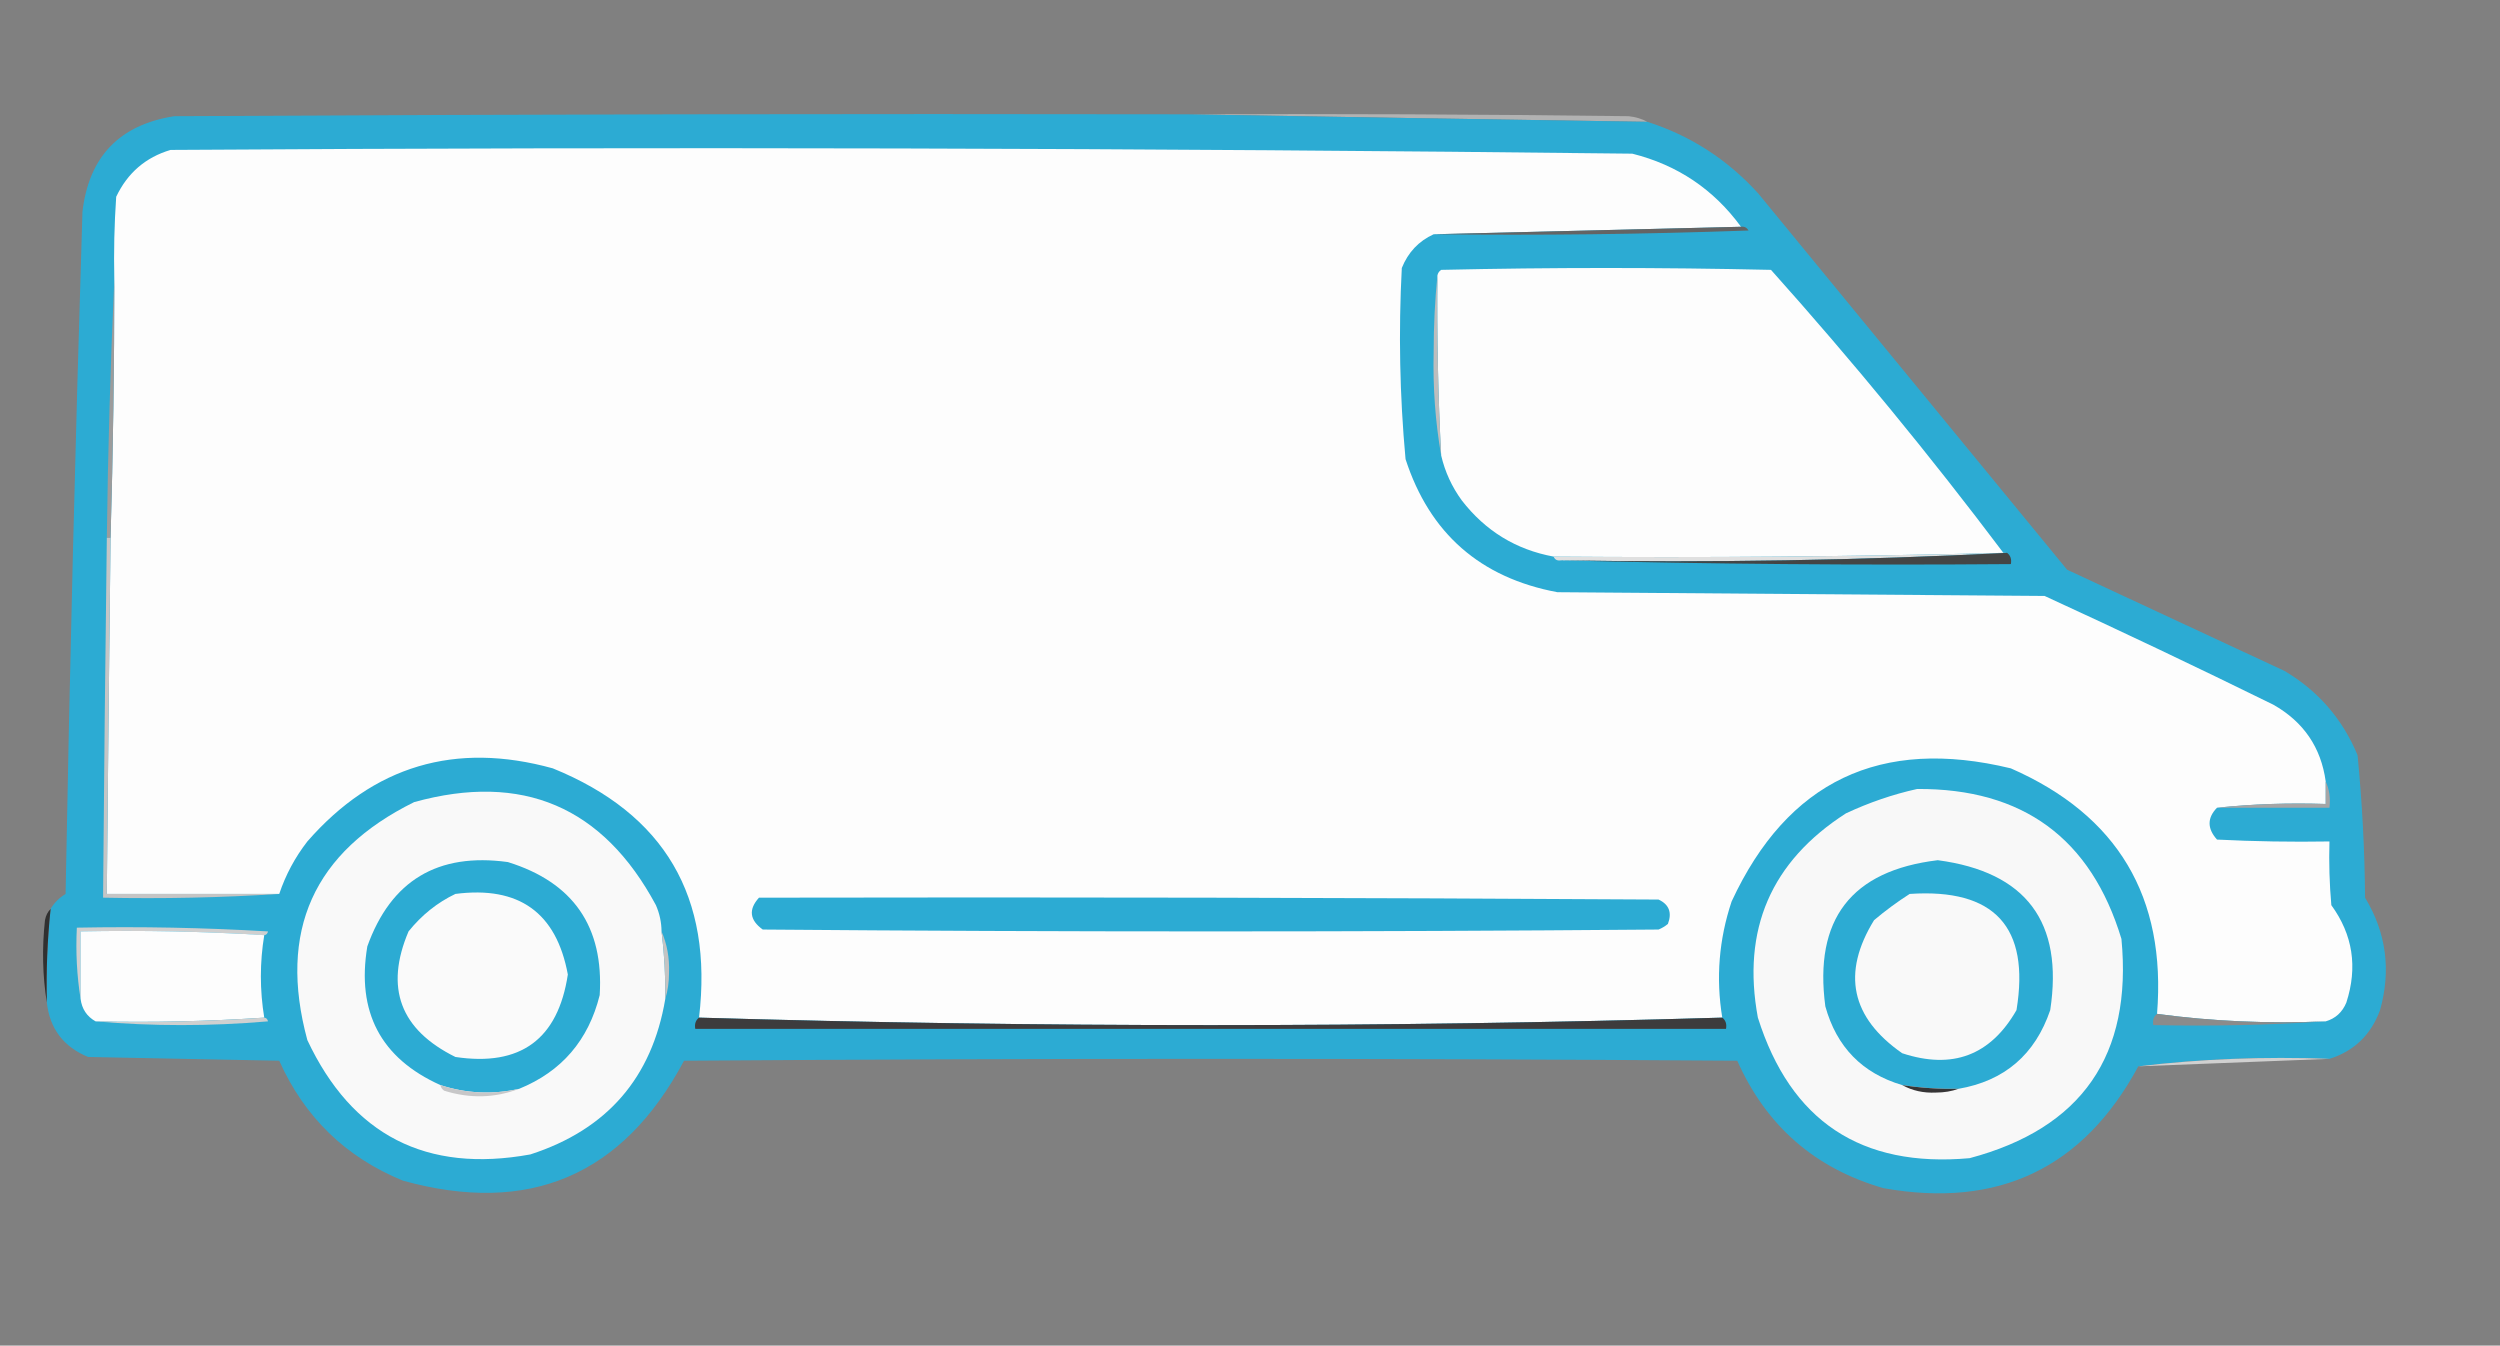 <svg width="667" height="359" viewBox="0 0 667 359" fill="none" xmlns="http://www.w3.org/2000/svg">
<rect x="0" y="0" width="667" height="359" fill="#808080" stroke="none"/>
<g clip-path="url(#clip0_3380_105)">
<path fill-rule="evenodd" clip-rule="evenodd" d="M316.5 30.5C355.835 30.333 395.168 30.5 434.5 31C436.382 31.198 438.048 31.698 439.5 32.5C398.347 31.867 357.347 31.201 316.5 30.5Z" fill="#B2B2B2"/>
<path fill-rule="evenodd" clip-rule="evenodd" d="M316.5 30.5C357.347 31.201 398.347 31.867 439.5 32.5C450.941 36.149 460.775 42.483 469 51.5C496.5 85 524 118.5 551.5 152C570.833 161 590.167 170 609.5 179C618.498 184.331 624.998 191.831 629 201.5C630.231 214.12 630.898 226.786 631 239.5C636.65 248.84 637.983 258.84 635 269.5C632.558 276.112 628.058 280.445 621.5 282.5C604.134 281.848 587.134 282.514 570.5 284.5C555.855 311.653 533.188 322.486 502.5 317C484.244 311.747 471.244 300.414 463.5 283C369.833 282.333 276.167 282.333 182.5 283C166.18 313.653 141.18 324.32 107.5 315C92.252 308.753 81.252 298.086 74.5 283C57.5 282.667 40.5 282.333 23.5 282C16.946 279.289 13.28 274.455 12.5 267.5C12.295 259.133 12.629 250.8 13.5 242.5C14.479 240.855 15.812 239.521 17.5 238.5C18.608 177.823 20.108 117.156 22 56.5C23.71 41.789 31.877 33.289 46.5 31C136.499 30.5 226.499 30.333 316.5 30.5Z" fill="#2CABD3"/>
<path fill-rule="evenodd" clip-rule="evenodd" d="M464.5 60.5C437.167 61.167 409.833 61.833 382.5 62.5C378.515 64.321 375.681 67.321 374 71.5C373.107 88.535 373.44 105.535 375 122.5C381.436 142.314 394.936 154.147 415.5 158C458.833 158.333 502.167 158.667 545.5 159C565.985 168.41 586.319 178.077 606.5 188C614.592 192.576 619.259 199.41 620.5 208.5C620.5 210.5 620.5 212.5 620.5 214.5C610.652 214.173 600.986 214.506 591.5 215.5C588.855 218.217 588.855 221.05 591.5 224C601.494 224.5 611.494 224.666 621.5 224.5C621.334 230.176 621.501 235.843 622 241.5C627.734 249.366 629.067 258.033 626 267.5C624.924 270.079 623.091 271.746 620.5 272.5C605.129 273.15 590.129 272.484 575.5 270.5C578.004 239.329 565.004 217.496 536.5 205C501.733 196.565 476.9 208.398 462 240.5C458.609 250.644 457.776 260.977 459.5 271.5C414.338 272.833 368.838 273.5 323 273.5C277.162 273.5 231.662 272.833 186.5 271.5C190.326 239.302 177.326 217.135 147.5 205C121.492 197.79 99.659 204.29 82 224.5C78.712 228.744 76.212 233.41 74.5 238.5C59.167 238.5 43.833 238.5 28.5 238.5C28.793 206.833 29.126 175.166 29.5 143.5C30.166 120.506 30.5 97.506 30.5 74.5C30.334 67.159 30.5 59.826 31 52.5C34.018 46.143 38.852 41.977 45.5 40C175.504 39.148 305.504 39.482 435.5 41C447.536 44.015 457.203 50.515 464.5 60.5Z" fill="#FDFDFD"/>
<path fill-rule="evenodd" clip-rule="evenodd" d="M464.5 60.5C465.376 60.369 466.043 60.703 466.5 61.5C438.508 62.5 410.508 62.833 382.5 62.5C409.833 61.834 437.167 61.167 464.5 60.5Z" fill="#646464"/>
<path fill-rule="evenodd" clip-rule="evenodd" d="M534.5 147.5C494.67 148.499 454.67 148.832 414.5 148.5C404.469 146.653 396.302 141.653 390 133.5C387.344 129.856 385.511 125.856 384.5 121.5C383.676 105.514 383.343 89.514 383.5 73.5C383.611 72.883 383.944 72.383 384.5 72C413.833 71.333 443.167 71.333 472.5 72C494.229 96.29 514.896 121.457 534.5 147.5Z" fill="#FDFDFD"/>
<path fill-rule="evenodd" clip-rule="evenodd" d="M383.5 73.5C383.343 89.514 383.676 105.514 384.5 121.5C382.945 112.556 382.278 103.389 382.5 94C382.5 86.992 382.834 80.158 383.5 73.5Z" fill="#BDBDBD"/>
<path fill-rule="evenodd" clip-rule="evenodd" d="M30.5 74.5C30.5 97.506 30.166 120.506 29.5 143.5C29.167 143.5 28.833 143.5 28.5 143.5C28.791 120.329 29.457 97.329 30.5 74.5Z" fill="#9C9C9C"/>
<path fill-rule="evenodd" clip-rule="evenodd" d="M534.5 147.5C534.833 147.5 535.167 147.5 535.5 147.5C496.181 149.494 456.514 150.161 416.5 149.5C415.508 149.672 414.842 149.338 414.5 148.5C454.67 148.832 494.67 148.499 534.5 147.5Z" fill="#E0E0E0"/>
<path fill-rule="evenodd" clip-rule="evenodd" d="M535.5 147.5C536.404 148.209 536.737 149.209 536.5 150.5C496.33 150.832 456.33 150.499 416.5 149.5C456.514 150.161 496.181 149.494 535.5 147.5Z" fill="#444545"/>
<path fill-rule="evenodd" clip-rule="evenodd" d="M176.5 248.5C177.241 254.471 177.575 260.471 177.5 266.5C173.953 287.554 161.953 301.387 141.5 308C113.779 313.057 93.945 302.89 82 277.5C74.125 248.438 83.625 227.271 110.5 214C139.38 206.027 160.88 215.194 175 241.5C175.977 243.74 176.477 246.073 176.5 248.5Z" fill="#F9F9F9"/>
<path fill-rule="evenodd" clip-rule="evenodd" d="M511.5 210.5C539.703 210.336 557.87 223.669 566 250.5C568.96 281.521 555.46 301.021 525.5 309C496.539 311.611 477.706 299.111 469 271.5C464.659 248.022 472.492 229.855 492.5 217C498.708 214.098 505.041 211.932 511.5 210.5Z" fill="#F8F8F8"/>
<path fill-rule="evenodd" clip-rule="evenodd" d="M28.5 143.5C28.833 143.5 29.167 143.5 29.5 143.5C29.126 175.166 28.793 206.833 28.5 238.5C43.833 238.5 59.167 238.5 74.5 238.5C59.009 239.496 43.342 239.83 27.5 239.5C27.755 207.499 28.088 175.499 28.5 143.5Z" fill="#C5C5C5"/>
<path fill-rule="evenodd" clip-rule="evenodd" d="M620.5 208.5C621.468 210.607 621.802 212.941 621.5 215.5C611.5 215.5 601.5 215.5 591.5 215.5C600.986 214.506 610.652 214.173 620.5 214.5C620.5 212.5 620.5 210.5 620.5 208.5Z" fill="#A5A5A6"/>
<path fill-rule="evenodd" clip-rule="evenodd" d="M138.5 290.499C131.392 292.087 124.392 291.754 117.5 289.499C101.583 282.339 95.083 270.005 98 252.499C104.298 234.924 116.798 227.424 135.5 229.999C152.962 235.423 161.128 247.257 160 265.499C156.998 277.553 149.832 285.887 138.5 290.499Z" fill="#2CABD3"/>
<path fill-rule="evenodd" clip-rule="evenodd" d="M522.5 290.5C517.463 290.587 512.463 290.254 507.5 289.5C496.852 286.351 490.019 279.351 487 268.5C483.905 245.276 493.905 232.276 517 229.5C540.572 232.64 550.572 245.973 547 269.5C542.952 281.386 534.786 288.386 522.5 290.5Z" fill="#2CABD3"/>
<path fill-rule="evenodd" clip-rule="evenodd" d="M121.5 238.499C138.447 236.31 148.447 243.476 151.5 259.999C148.875 277.281 138.875 284.614 121.5 281.999C106.77 274.714 102.603 263.547 109 248.499C112.512 244.133 116.679 240.8 121.5 238.499Z" fill="#FAFAFA"/>
<path fill-rule="evenodd" clip-rule="evenodd" d="M509.5 238.501C532.146 236.975 541.646 247.308 538 269.501C531.077 281.59 520.911 285.424 507.5 281.001C493.821 271.459 491.321 259.626 500 245.501C503.068 242.918 506.235 240.585 509.5 238.501Z" fill="#F9F9F9"/>
<path fill-rule="evenodd" clip-rule="evenodd" d="M202.5 239.5C282.501 239.333 362.501 239.5 442.5 240C445.306 241.305 446.14 243.472 445 246.5C444.25 247.126 443.416 247.626 442.5 248C362.833 248.667 283.167 248.667 203.5 248C199.986 245.468 199.653 242.635 202.5 239.5Z" fill="#2CABD3"/>
<path fill-rule="evenodd" clip-rule="evenodd" d="M70.5 249.5C54.342 248.504 38.009 248.17 21.5 248.5C21.5 254.5 21.5 260.5 21.5 266.5C20.51 260.355 20.177 254.022 20.5 247.5C37.514 247.167 54.514 247.501 71.5 248.5C71.377 249.107 71.043 249.44 70.5 249.5Z" fill="#CFCFCF"/>
<path fill-rule="evenodd" clip-rule="evenodd" d="M70.5 249.5C69.298 256.825 69.298 264.159 70.5 271.5C55.676 272.496 40.676 272.829 25.5 272.5C23.178 271.198 21.845 269.198 21.5 266.5C21.5 260.5 21.5 254.5 21.5 248.5C38.008 248.17 54.342 248.504 70.5 249.5Z" fill="#FDFDFD"/>
<path fill-rule="evenodd" clip-rule="evenodd" d="M13.5 242.5C12.629 250.8 12.295 259.133 12.5 267.5C11.345 260.345 11.178 253.012 12 245.5C12.232 244.263 12.732 243.263 13.5 242.5Z" fill="#303030"/>
<path fill-rule="evenodd" clip-rule="evenodd" d="M176.5 248.5C177.97 251.886 178.637 255.553 178.5 259.5C178.497 262.025 178.163 264.359 177.5 266.5C177.575 260.471 177.241 254.471 176.5 248.5Z" fill="#C4C4C3"/>
<path fill-rule="evenodd" clip-rule="evenodd" d="M70.5 271.5C71.043 271.56 71.376 271.893 71.5 272.5C56.005 273.826 40.672 273.826 25.5 272.5C40.676 272.829 55.676 272.496 70.5 271.5Z" fill="#CFD0D0"/>
<path fill-rule="evenodd" clip-rule="evenodd" d="M575.5 270.5C590.129 272.484 605.129 273.15 620.5 272.5C605.342 273.496 590.009 273.83 574.5 273.5C574.263 272.209 574.596 271.209 575.5 270.5Z" fill="#8B8B8B"/>
<path fill-rule="evenodd" clip-rule="evenodd" d="M186.5 271.5C231.662 272.833 277.162 273.5 323 273.5C368.838 273.5 414.338 272.833 459.5 271.5C460.404 272.209 460.737 273.209 460.5 274.5C368.833 274.5 277.167 274.5 185.5 274.5C185.263 273.209 185.596 272.209 186.5 271.5Z" fill="#3D3C3D"/>
<path fill-rule="evenodd" clip-rule="evenodd" d="M621.5 282.5C604.598 283.18 587.598 283.847 570.5 284.5C587.134 282.514 604.134 281.848 621.5 282.5Z" fill="#D0D0D0"/>
<path fill-rule="evenodd" clip-rule="evenodd" d="M507.5 289.5C512.463 290.254 517.463 290.587 522.5 290.5C520.696 291.162 518.696 291.495 516.5 291.5C513.186 291.657 510.186 290.991 507.5 289.5Z" fill="#363536"/>
<path fill-rule="evenodd" clip-rule="evenodd" d="M117.5 289.5C124.392 291.755 131.392 292.088 138.5 290.5C132.032 292.976 125.366 293.143 118.5 291C117.944 290.617 117.611 290.117 117.5 289.5Z" fill="#C7C7C8"/>
</g>
<defs>
<clipPath id="clip0_3380_105">
<rect width="667" height="359" fill="white"/>
</clipPath>
</defs>
</svg>
